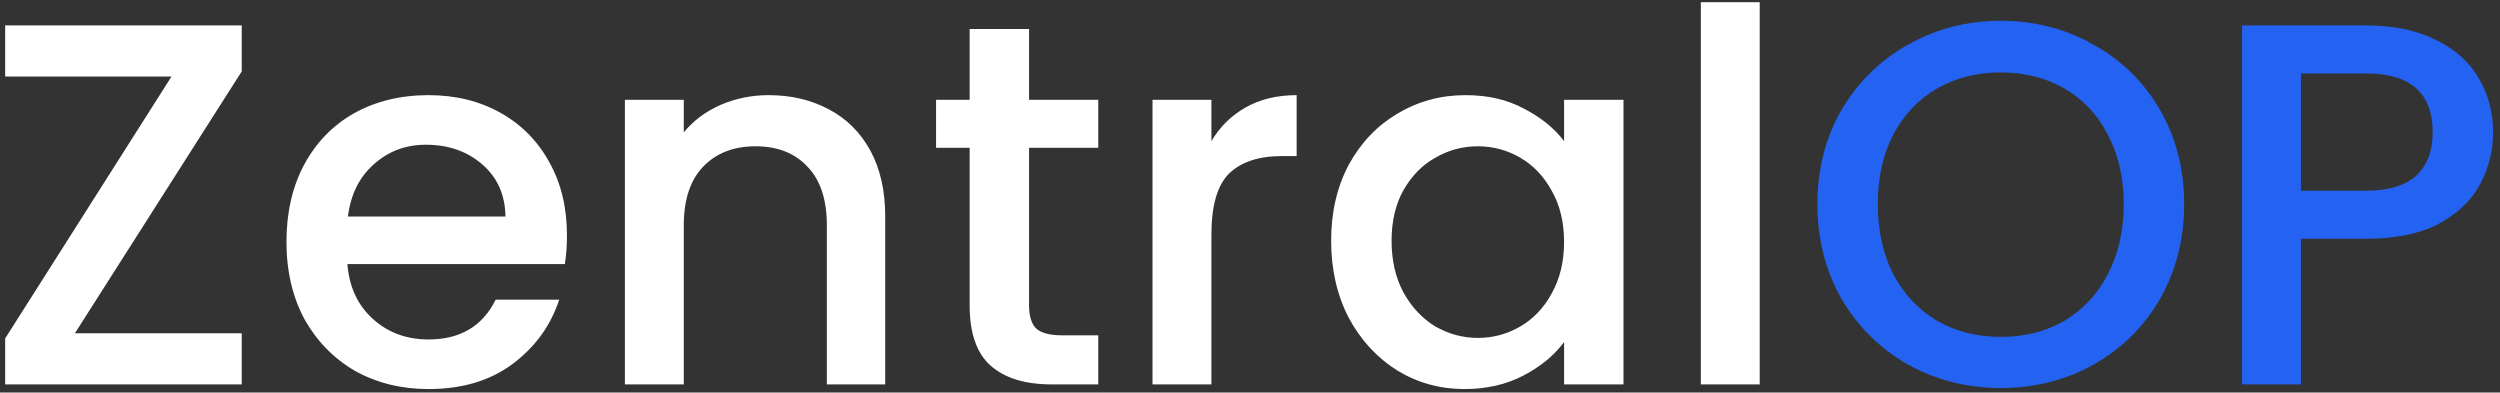 <svg xmlns="http://www.w3.org/2000/svg" width="121" height="19" viewBox="0 0 121 19" fill="none"><rect x="0" y="0" width="121" height="19" fill="#333333" stroke="none"/><path d="M3.625 16.13H11.7V18.605H0.25V16.38L8.3 3.705H0.25V1.23H11.7V3.455L3.625 16.13ZM27.44 11.38C27.44 11.897 27.407 12.363 27.34 12.78H16.815C16.899 13.88 17.307 14.763 18.04 15.43C18.774 16.097 19.674 16.43 20.74 16.43C22.274 16.43 23.357 15.788 23.99 14.505H27.065C26.649 15.772 25.89 16.813 24.79 17.63C23.707 18.43 22.357 18.83 20.74 18.83C19.424 18.83 18.24 18.538 17.19 17.955C16.157 17.355 15.34 16.522 14.74 15.455C14.157 14.372 13.865 13.122 13.865 11.705C13.865 10.288 14.149 9.047 14.715 7.98C15.299 6.897 16.107 6.063 17.14 5.48C18.19 4.897 19.39 4.605 20.74 4.605C22.04 4.605 23.199 4.888 24.215 5.455C25.232 6.022 26.024 6.822 26.59 7.855C27.157 8.872 27.44 10.047 27.44 11.38ZM24.465 10.48C24.449 9.43 24.074 8.588 23.34 7.955C22.607 7.322 21.699 7.005 20.615 7.005C19.632 7.005 18.79 7.322 18.09 7.955C17.39 8.572 16.974 9.413 16.84 10.48H24.465ZM37.195 4.605C38.279 4.605 39.245 4.83 40.095 5.28C40.962 5.73 41.637 6.397 42.12 7.28C42.603 8.163 42.845 9.23 42.845 10.48V18.605H40.02V10.905C40.02 9.672 39.712 8.73 39.095 8.08C38.478 7.413 37.637 7.08 36.57 7.08C35.504 7.08 34.654 7.413 34.02 8.08C33.404 8.73 33.095 9.672 33.095 10.905V18.605H30.245V4.83H33.095V6.405C33.562 5.838 34.154 5.397 34.87 5.08C35.603 4.763 36.379 4.605 37.195 4.605ZM49.806 7.155V14.78C49.806 15.297 49.922 15.672 50.156 15.905C50.406 16.122 50.822 16.23 51.406 16.23H53.156V18.605H50.906C49.622 18.605 48.639 18.305 47.956 17.705C47.272 17.105 46.931 16.13 46.931 14.78V7.155H45.306V4.83H46.931V1.405H49.806V4.83H53.156V7.155H49.806ZM58.632 6.83C59.049 6.13 59.599 5.588 60.282 5.205C60.982 4.805 61.807 4.605 62.757 4.605V7.555H62.032C60.916 7.555 60.066 7.838 59.482 8.405C58.916 8.972 58.632 9.955 58.632 11.355V18.605H55.782V4.83H58.632V6.83ZM64.427 11.655C64.427 10.272 64.71 9.047 65.277 7.98C65.86 6.913 66.644 6.088 67.627 5.505C68.627 4.905 69.727 4.605 70.927 4.605C72.01 4.605 72.952 4.822 73.752 5.255C74.569 5.672 75.219 6.197 75.702 6.83V4.83H78.577V18.605H75.702V16.555C75.219 17.205 74.56 17.747 73.727 18.18C72.894 18.613 71.944 18.83 70.877 18.83C69.694 18.83 68.61 18.53 67.627 17.93C66.644 17.313 65.86 16.463 65.277 15.38C64.71 14.28 64.427 13.038 64.427 11.655ZM75.702 11.705C75.702 10.755 75.502 9.93 75.102 9.23C74.719 8.53 74.21 7.997 73.577 7.63C72.944 7.263 72.26 7.08 71.527 7.08C70.794 7.08 70.11 7.263 69.477 7.63C68.844 7.98 68.327 8.505 67.927 9.205C67.544 9.888 67.352 10.705 67.352 11.655C67.352 12.605 67.544 13.438 67.927 14.155C68.327 14.872 68.844 15.422 69.477 15.805C70.127 16.172 70.81 16.355 71.527 16.355C72.26 16.355 72.944 16.172 73.577 15.805C74.21 15.438 74.719 14.905 75.102 14.205C75.502 13.488 75.702 12.655 75.702 11.705ZM85.17 0.105V18.605H82.32V0.105H85.17Z" fill="white"></path><path d="M96.837 18.78C95.22 18.78 93.729 18.405 92.362 17.655C91.012 16.888 89.937 15.83 89.137 14.48C88.354 13.113 87.962 11.58 87.962 9.88C87.962 8.18 88.354 6.655 89.137 5.305C89.937 3.955 91.012 2.905 92.362 2.155C93.729 1.388 95.22 1.005 96.837 1.005C98.47 1.005 99.962 1.388 101.312 2.155C102.679 2.905 103.754 3.955 104.537 5.305C105.32 6.655 105.712 8.18 105.712 9.88C105.712 11.58 105.32 13.113 104.537 14.48C103.754 15.83 102.679 16.888 101.312 17.655C99.962 18.405 98.47 18.78 96.837 18.78ZM96.837 16.305C97.987 16.305 99.012 16.047 99.912 15.53C100.812 14.997 101.512 14.247 102.012 13.28C102.529 12.297 102.787 11.163 102.787 9.88C102.787 8.597 102.529 7.472 102.012 6.505C101.512 5.538 100.812 4.797 99.912 4.28C99.012 3.763 97.987 3.505 96.837 3.505C95.687 3.505 94.662 3.763 93.762 4.28C92.862 4.797 92.154 5.538 91.637 6.505C91.137 7.472 90.887 8.597 90.887 9.88C90.887 11.163 91.137 12.297 91.637 13.28C92.154 14.247 92.862 14.997 93.762 15.53C94.662 16.047 95.687 16.305 96.837 16.305ZM120.667 6.405C120.667 7.288 120.458 8.122 120.042 8.905C119.625 9.688 118.958 10.33 118.042 10.83C117.125 11.313 115.95 11.555 114.517 11.555H111.367V18.605H108.517V1.23H114.517C115.85 1.23 116.975 1.463 117.892 1.93C118.825 2.38 119.517 2.997 119.967 3.78C120.433 4.563 120.667 5.438 120.667 6.405ZM114.517 9.23C115.6 9.23 116.408 8.988 116.942 8.505C117.475 8.005 117.742 7.305 117.742 6.405C117.742 4.505 116.667 3.555 114.517 3.555H111.367V9.23H114.517Z" fill="#2462F1"></path></svg>